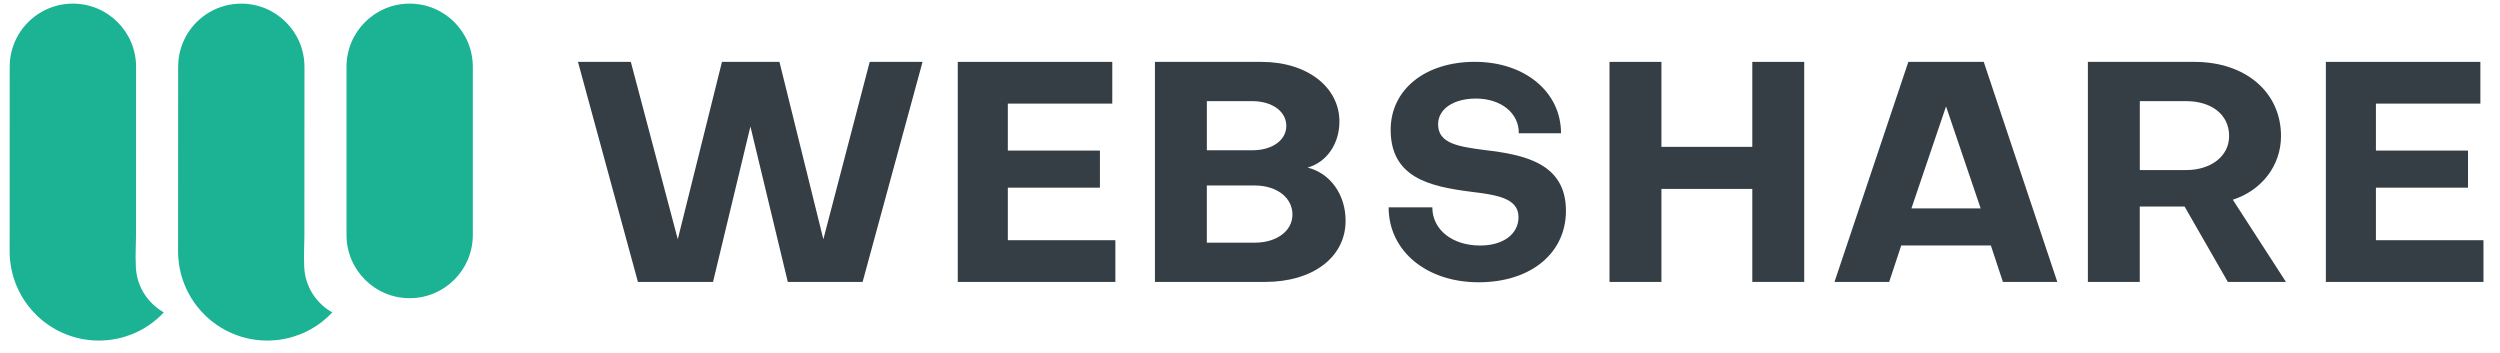 <svg width="241" height="34" viewBox="0 0 241 34" fill="none" xmlns="http://www.w3.org/2000/svg">
<g clip-path="url(#clip0_2702_4586)">
<path d="M15.793 30.118C15.789 30.122 15.782 30.129 15.777 30.133C15.766 30.144 15.757 30.153 15.748 30.164C15.651 30.267 15.555 30.362 15.455 30.458C15.45 30.462 15.442 30.469 15.437 30.473C15.357 30.549 15.277 30.625 15.195 30.694C15.179 30.709 15.164 30.722 15.148 30.733C15.117 30.762 15.084 30.789 15.05 30.818C14.979 30.88 14.906 30.938 14.83 30.996C14.823 31 14.815 31.007 14.81 31.014C14.768 31.045 14.726 31.078 14.683 31.111C14.568 31.196 14.45 31.28 14.33 31.365C14.239 31.427 14.143 31.487 14.047 31.545C13.85 31.67 13.647 31.785 13.438 31.89C13.376 31.923 13.316 31.954 13.251 31.983C13.189 32.014 13.127 32.041 13.062 32.07C13.051 32.074 13.042 32.081 13.031 32.085C12.978 32.108 12.925 32.134 12.871 32.154C12.807 32.183 12.742 32.208 12.678 32.234C12.242 32.406 11.793 32.544 11.326 32.641C11.264 32.655 11.201 32.666 11.141 32.677C10.901 32.724 10.661 32.759 10.416 32.784C10.348 32.79 10.279 32.797 10.21 32.801C10.196 32.804 10.181 32.804 10.167 32.804C10.045 32.815 9.923 32.821 9.798 32.824C9.709 32.826 9.618 32.828 9.525 32.828C9.4 32.828 9.276 32.826 9.153 32.821C9.056 32.817 8.96 32.81 8.864 32.804C8.755 32.797 8.644 32.786 8.538 32.773C8.444 32.761 8.349 32.75 8.255 32.735C8.1 32.712 7.946 32.686 7.793 32.655C7.693 32.635 7.595 32.61 7.497 32.586C7.457 32.579 7.415 32.568 7.377 32.557C7.275 32.532 7.175 32.504 7.077 32.472C6.972 32.441 6.87 32.408 6.768 32.374C6.752 32.37 6.739 32.363 6.725 32.359C6.616 32.321 6.51 32.283 6.403 32.241C6.385 32.234 6.367 32.225 6.35 32.219C6.245 32.179 6.143 32.134 6.041 32.09C5.929 32.041 5.818 31.99 5.709 31.934C5.594 31.879 5.482 31.819 5.369 31.759C5.267 31.703 5.167 31.643 5.071 31.585C4.775 31.407 4.491 31.207 4.217 30.994C4.186 30.971 4.157 30.945 4.124 30.92C4.073 30.88 4.024 30.838 3.977 30.798C3.928 30.756 3.877 30.713 3.833 30.671C3.766 30.616 3.704 30.556 3.639 30.496C3.326 30.2 3.032 29.882 2.768 29.542C2.714 29.475 2.661 29.406 2.61 29.335C2.456 29.128 2.314 28.913 2.178 28.692C1.676 27.863 1.309 26.945 1.107 25.966C1.093 25.897 1.078 25.826 1.067 25.757C0.975 25.264 0.929 24.755 0.929 24.234L0.935 6.551V6.439C0.935 6.281 0.94 6.126 0.953 5.97C0.958 5.897 0.967 5.826 0.973 5.75C0.973 5.73 0.975 5.712 0.978 5.694C0.984 5.632 0.993 5.574 1.002 5.514C1.018 5.408 1.038 5.303 1.058 5.201C1.08 5.099 1.104 4.996 1.131 4.894C1.156 4.792 1.187 4.692 1.218 4.594C1.249 4.496 1.282 4.403 1.318 4.311C1.322 4.294 1.329 4.278 1.336 4.263C1.358 4.198 1.385 4.136 1.411 4.071C1.442 4 1.473 3.931 1.505 3.862C1.527 3.809 1.554 3.758 1.58 3.707C1.609 3.644 1.638 3.587 1.671 3.529C1.714 3.449 1.76 3.371 1.807 3.291C2.879 1.528 4.815 0.349 7.026 0.349C10.39 0.349 13.118 3.077 13.118 6.439L13.114 16.414V16.425L13.111 22.762C13.111 23.64 13.042 24.557 13.089 25.433C13.087 25.45 13.087 25.471 13.087 25.488C13.087 25.586 13.089 25.684 13.098 25.779C13.102 25.869 13.109 25.957 13.118 26.046C13.136 26.224 13.162 26.398 13.198 26.571C13.211 26.633 13.223 26.693 13.24 26.756C13.269 26.873 13.298 26.987 13.338 27.102C13.343 27.125 13.351 27.149 13.36 27.174C13.427 27.372 13.505 27.567 13.594 27.754C13.616 27.805 13.643 27.856 13.667 27.905C13.674 27.923 13.683 27.939 13.696 27.956C13.725 28.012 13.752 28.065 13.785 28.119C13.803 28.154 13.823 28.19 13.847 28.225C13.881 28.279 13.914 28.332 13.947 28.383C13.954 28.394 13.963 28.405 13.97 28.419C14.005 28.472 14.039 28.521 14.076 28.572C14.101 28.61 14.127 28.646 14.156 28.681C14.305 28.877 14.466 29.061 14.639 29.235C14.677 29.273 14.714 29.311 14.757 29.346C14.792 29.382 14.828 29.415 14.864 29.446C14.879 29.464 14.897 29.48 14.915 29.493C14.955 29.528 14.995 29.562 15.037 29.597C15.086 29.637 15.137 29.677 15.188 29.715C15.25 29.764 15.313 29.808 15.377 29.853C15.508 29.949 15.648 30.035 15.793 30.118Z" fill="#1BB394"/>
<path d="M32.031 30.118C32.027 30.122 32.02 30.129 32.016 30.133C32.005 30.144 31.996 30.153 31.987 30.164C31.889 30.267 31.793 30.362 31.693 30.458C31.689 30.462 31.68 30.469 31.675 30.473C31.595 30.549 31.515 30.625 31.433 30.694C31.418 30.709 31.402 30.722 31.386 30.733C31.355 30.762 31.322 30.789 31.288 30.818C31.217 30.88 31.144 30.938 31.068 30.996C31.062 31 31.053 31.007 31.048 31.014C31.006 31.045 30.964 31.078 30.922 31.111C30.806 31.196 30.688 31.28 30.568 31.365C30.477 31.427 30.381 31.487 30.286 31.545C30.088 31.67 29.886 31.785 29.677 31.89C29.614 31.923 29.554 31.954 29.49 31.983C29.427 32.014 29.365 32.041 29.301 32.07C29.29 32.074 29.281 32.081 29.27 32.085C29.216 32.108 29.163 32.134 29.11 32.154C29.045 32.183 28.98 32.208 28.916 32.234C28.48 32.406 28.031 32.544 27.564 32.641C27.502 32.655 27.44 32.666 27.38 32.677C27.14 32.724 26.899 32.759 26.655 32.784C26.586 32.79 26.517 32.797 26.448 32.801C26.435 32.804 26.419 32.804 26.406 32.804C26.283 32.815 26.161 32.821 26.037 32.824C25.948 32.826 25.857 32.828 25.763 32.828C25.639 32.828 25.514 32.826 25.392 32.821C25.294 32.817 25.198 32.81 25.103 32.804C24.994 32.797 24.883 32.786 24.776 32.773C24.683 32.761 24.587 32.75 24.494 32.735C24.338 32.712 24.184 32.686 24.031 32.655C23.931 32.635 23.833 32.61 23.735 32.586C23.695 32.579 23.653 32.568 23.615 32.557C23.513 32.532 23.413 32.503 23.315 32.472C23.21 32.441 23.108 32.408 23.006 32.374C22.99 32.37 22.977 32.363 22.964 32.359C22.855 32.321 22.748 32.283 22.641 32.241C22.623 32.234 22.606 32.225 22.588 32.219C22.483 32.179 22.381 32.134 22.279 32.09C22.168 32.041 22.056 31.99 21.948 31.934C21.832 31.879 21.721 31.819 21.607 31.759C21.505 31.703 21.405 31.643 21.309 31.585C21.014 31.407 20.729 31.207 20.456 30.994C20.424 30.971 20.395 30.945 20.362 30.92C20.311 30.88 20.262 30.838 20.215 30.798C20.166 30.756 20.115 30.713 20.071 30.671C20.004 30.616 19.942 30.556 19.878 30.496C19.564 30.2 19.27 29.882 19.006 29.542C18.953 29.475 18.899 29.406 18.848 29.335C18.695 29.128 18.552 28.913 18.417 28.692C17.914 27.863 17.547 26.945 17.345 25.966C17.331 25.897 17.316 25.826 17.305 25.757C17.214 25.264 17.167 24.755 17.167 24.234L17.174 6.551V6.439C17.174 6.281 17.178 6.126 17.192 5.97C17.196 5.897 17.205 5.826 17.212 5.75C17.212 5.73 17.214 5.712 17.216 5.694C17.223 5.632 17.232 5.574 17.24 5.514C17.256 5.408 17.276 5.303 17.296 5.201C17.318 5.099 17.343 4.996 17.369 4.894C17.394 4.792 17.425 4.692 17.456 4.594C17.487 4.496 17.52 4.403 17.556 4.311C17.561 4.294 17.567 4.278 17.574 4.262C17.596 4.198 17.623 4.136 17.649 4.071C17.681 4 17.712 3.931 17.743 3.862C17.765 3.809 17.792 3.758 17.819 3.707C17.847 3.644 17.876 3.587 17.91 3.529C17.952 3.449 17.999 3.371 18.045 3.291C19.11 1.53 21.047 0.351 23.257 0.351C26.621 0.351 29.35 3.08 29.35 6.442L29.345 16.416V16.427L29.343 22.764C29.343 23.643 29.274 24.559 29.321 25.435C29.319 25.453 29.319 25.473 29.319 25.491C29.319 25.588 29.321 25.686 29.33 25.782C29.334 25.871 29.341 25.96 29.35 26.049C29.367 26.226 29.394 26.4 29.43 26.573C29.443 26.636 29.454 26.696 29.472 26.758C29.501 26.876 29.53 26.989 29.57 27.105C29.574 27.127 29.583 27.151 29.592 27.176C29.659 27.374 29.736 27.569 29.826 27.756C29.848 27.807 29.874 27.858 29.899 27.907C29.905 27.925 29.914 27.941 29.928 27.959C29.957 28.014 29.983 28.067 30.017 28.121C30.035 28.157 30.055 28.192 30.079 28.228C30.112 28.281 30.146 28.334 30.179 28.386C30.186 28.397 30.195 28.408 30.201 28.421C30.237 28.474 30.27 28.523 30.308 28.575C30.332 28.612 30.359 28.648 30.388 28.683C30.537 28.879 30.697 29.064 30.87 29.237C30.908 29.275 30.946 29.313 30.988 29.348C31.024 29.384 31.059 29.417 31.095 29.448C31.111 29.466 31.128 29.482 31.146 29.495C31.186 29.531 31.226 29.564 31.268 29.599C31.317 29.64 31.369 29.68 31.42 29.717C31.482 29.766 31.544 29.811 31.609 29.855C31.747 29.949 31.887 30.035 32.031 30.118Z" fill="#1BB394"/>
<path d="M39.491 28.746C36.129 28.746 33.403 26.02 33.403 22.658V6.437C33.403 3.075 36.129 0.349 39.491 0.349C42.853 0.349 45.579 3.075 45.579 6.437V22.655C45.579 26.02 42.853 28.746 39.491 28.746Z" fill="#1BB394"/>
<path d="M142.536 27.211C137.489 27.211 133.864 24.172 133.864 19.989H138.076C138.076 22.137 139.999 23.669 142.676 23.669C144.962 23.669 146.385 22.526 146.385 20.937C146.385 19.069 144.237 18.789 141.785 18.482C137.853 17.979 134.06 17.143 134.06 12.514C134.06 8.638 137.377 5.961 142.174 5.961C146.997 5.961 150.483 8.861 150.483 12.847H146.412C146.441 10.895 144.684 9.501 142.285 9.501C140.081 9.501 138.632 10.533 138.632 11.982C138.632 13.85 140.611 14.13 143.121 14.464C146.968 14.911 150.957 15.747 150.957 20.318C150.957 24.396 147.584 27.211 142.536 27.211Z" fill="#353E44"/>
<path d="M79.371 23.064L83.84 5.966H88.934L83.155 27.176H75.944L72.34 12.191L68.736 27.176H61.496L55.717 5.966H60.811L65.338 23.064L69.598 5.966H75.139L79.371 23.064Z" fill="#353E44"/>
<path d="M97.154 23.156H107.522V27.178H92.329V5.966H107.224V9.988H97.154V14.515H106.033V18.09H97.154V23.156Z" fill="#353E44"/>
<path d="M111.336 27.176V5.966H121.613C126.022 5.966 129.12 8.409 129.12 11.716C129.12 13.89 127.868 15.649 126.051 16.154C128.226 16.69 129.716 18.746 129.716 21.277C129.716 24.821 126.527 27.176 121.971 27.176H111.336ZM116.341 9.75V14.486H120.721C122.627 14.486 123.999 13.532 123.999 12.134C123.999 10.735 122.629 9.75 120.721 9.75H116.341ZM120.957 17.881H116.339V23.394H120.957C123.072 23.394 124.593 22.262 124.593 20.683C124.593 19.044 123.072 17.881 120.957 17.881Z" fill="#353E44"/>
<path d="M155.157 27.176V5.966H160.162V14.157H168.921V5.966H173.926V27.176H168.921V18.211H160.162V27.178H155.157V27.176Z" fill="#353E44"/>
<path d="M182.117 27.176H176.845L183.964 5.966H191.233L198.324 27.176H193.081L191.918 23.66H183.28L182.117 27.176ZM184.262 20.087H190.935L187.598 10.257L184.262 20.087Z" fill="#353E44"/>
<path d="M206.278 27.176H201.272V5.966H211.55C216.466 5.966 219.89 8.885 219.89 13.117C219.89 15.976 218.013 18.36 215.243 19.253L220.366 27.178H214.765L210.593 19.909H206.273V27.176H206.278ZM206.278 9.75V16.394H210.747C213.099 16.394 214.887 15.082 214.887 13.117C214.887 10.971 213.099 9.75 210.747 9.75H206.278Z" fill="#353E44"/>
<path d="M229.038 23.156H239.406V27.178H224.213V5.966H239.108V9.988H229.038V14.515H237.916V18.09H229.038V23.156Z" fill="#353E44"/>
</g>
<defs>
<clipPath id="clip0_2702_4586">
<rect width="240" height="33.444" fill="white" transform="translate(0.5)"/>
</clipPath>
</defs>
</svg>
